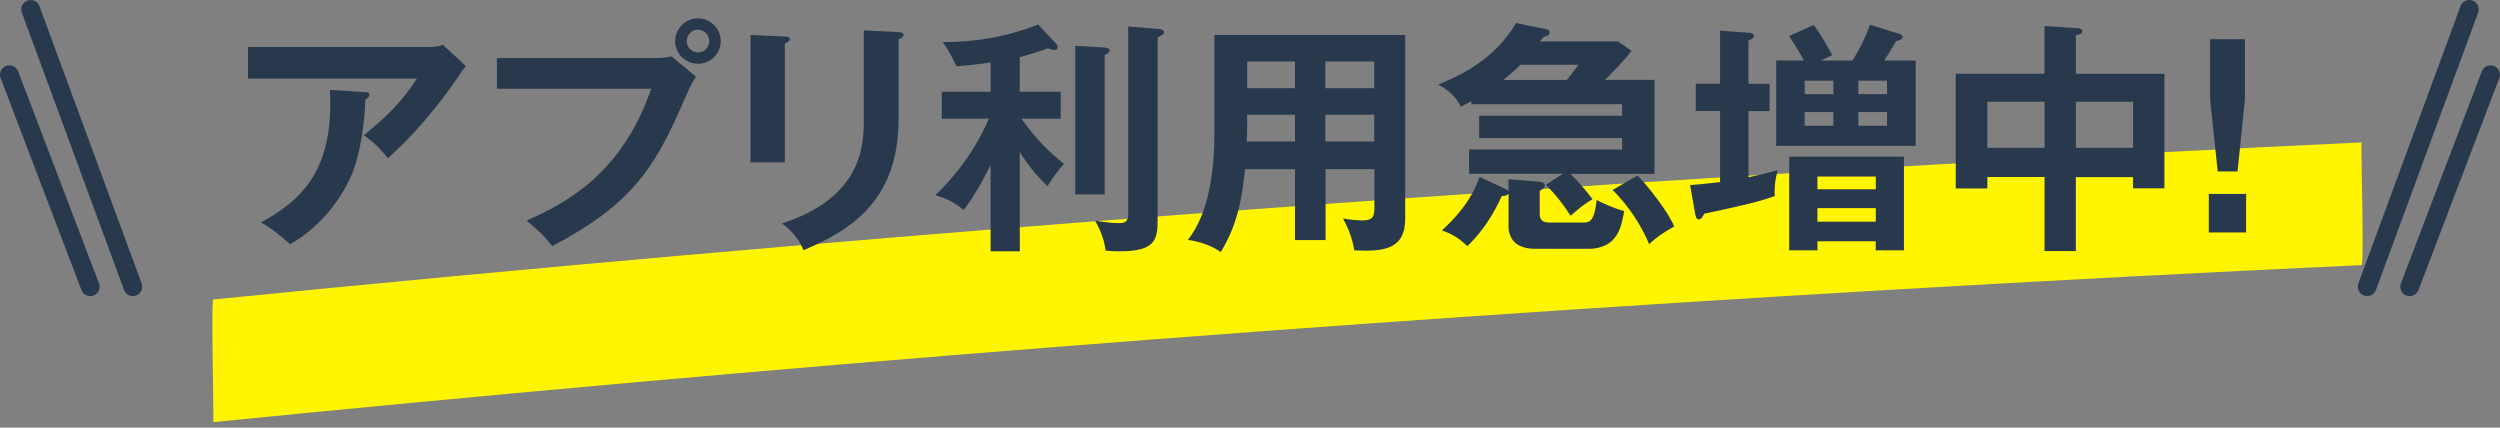 <?xml version="1.0" encoding="UTF-8"?><svg id="_レイヤー_1" xmlns="http://www.w3.org/2000/svg" viewBox="0 0 380 65"><rect x="0" y="0" width="380" height="65" fill="#808080" stroke="none"/><defs><style>.cls-1{fill:#fff500;}.cls-1,.cls-2{stroke-width:0px;}.cls-2{fill:#29394d;}</style></defs><path class="cls-1" d="M32.42,64.16c42.45-4.23,84.95-8.03,127.48-11.38,42.32-3.34,84.67-6.24,127.04-8.71,24-1.4,48-2.66,72.02-3.78.43-.02-.15-18.63,0-18.64-42.62,1.99-85.21,4.41-127.78,7.28-42.35,2.85-84.67,6.14-126.96,9.85-23.95,2.11-47.88,4.35-71.8,6.74-.24.02-.09,8.61-.09,9.32s.15,9.31.09,9.32h0Z"/><path class="cls-2" d="M65.23,7.15c.67,0,1.45-.07,2.09-.34l3.5,3.24c-.45.52-.6.75-1.34,1.86-4.66,6.75-8.61,10.4-10.51,12.15-.82-1.04-1.79-2.16-3.65-3.5,3.8-3.17,5.55-4.88,8.05-8.61h-25.68v-4.81h27.55ZM55.54,14.01c.26,0,.6.07.6.37,0,.41-.45.67-.6.75-.15,3.88-.75,7.94-1.9,10.96-1.34,3.43-4.51,8.2-9.54,11.03-1.68-1.49-2.5-2.13-4.4-3.32,5.55-3.13,11.15-7.34,10.44-20.13l5.41.34Z"/><path class="cls-2" d="M99.5,8.83c.75,0,1.86-.07,2.57-.26l3.73,3.09c-.6.82-.75,1.16-2.16,4.36-4.17,9.54-7.75,15.13-19.72,21.4-.97-1.34-2.16-2.5-3.88-3.88,5.14-2.35,14.31-6.52,18.94-20.05h-23.45v-4.66h23.97ZM109.56,6.26c0,1.9-1.57,3.43-3.47,3.43s-3.47-1.53-3.47-3.43,1.57-3.47,3.47-3.47,3.47,1.57,3.47,3.47ZM104.38,6.26c0,.93.75,1.71,1.71,1.71s1.71-.78,1.71-1.71-.78-1.75-1.71-1.75-1.71.78-1.71,1.75Z"/><path class="cls-2" d="M119.3,5.55c.45.04.75.04.75.37,0,.37-.45.56-.75.71v18.04h-5.22V5.32l5.22.22ZM136.59,4.88c.56.04.75.15.75.34,0,.48-.48.63-.75.75v12.08c0,12.45-7.27,16.96-14.46,19.98-.63-1.57-1.71-2.94-3.28-4.06,12.19-3.99,12.45-11.78,12.45-15.88V4.62l5.29.26Z"/><path class="cls-2" d="M155.01,38.2h-4.44v-13.12c-2.01,4.06-3.39,5.89-4.1,6.86-1.27-1.08-2.31-1.68-4.29-2.27,1.79-1.75,5.48-5.52,8.13-11.63h-7.16v-4.1h7.42v-4.44c-3.5.48-4.4.52-5.18.56-1.16-2.31-1.23-2.42-2.09-3.65,4.51-.04,9.17-.6,14.5-2.68l2.76,2.94c.11.11.19.34.19.52,0,.3-.19.41-.52.41-.22,0-.45-.07-.97-.26-1.08.41-1.9.71-4.25,1.34v5.26h6.22v4.1h-5.96c2.2,3.13,4.21,5.07,6.45,6.86-1.12,1.27-1.79,2.27-2.5,3.39-1.53-1.49-2.8-2.91-4.21-5.18v15.1ZM167.91,7.23c.34.04.75.11.75.48,0,.22-.22.37-.75.67v21.17h-4.47V6.96l4.47.26ZM176.33,4.43c.19,0,.6.19.6.45,0,.34-.3.48-.97.78v27.84c0,2.91-.37,4.7-5.78,4.7-.97,0-1.57-.04-2.12-.11-.26-2.13-1.23-3.88-1.6-4.55,1.83.34,3.21.37,3.58.37.71,0,1.45,0,1.45-1.38V4.02l4.85.41Z"/><path class="cls-2" d="M201.46,36.49h-4.62v-10.77h-7.6c-.37,3.5-.89,8.09-3.69,12.6-1.79-1.34-4.4-1.79-4.99-1.86,3.24-4.1,4.03-10.62,4.03-16.36V5.32h29v27.96c0,4.66-3.36,5-7.75,4.77-.22-1.71-.97-3.54-1.71-4.85.6.11,1.71.3,2.95.3,1.6,0,1.83-.56,1.83-2.01v-5.78h-7.42v10.77ZM196.84,17.44h-7.27v1.94c0,.67-.04,1.49-.07,2.13h7.34v-4.06ZM196.84,9.35h-7.27v4.06h7.27v-4.06ZM201.46,13.41h7.42v-4.06h-7.42v4.06ZM201.46,21.5h7.42v-4.06h-7.42v4.06Z"/><path class="cls-2" d="M251.49,12.15v14.28h-12.79c1.49,1.45,2.5,2.72,3.36,3.84-1.42.89-1.94,1.3-3.32,2.53-1.38-2.09-2.27-3.21-3.77-4.7l2.57-1.68h-14.24v-3.69h23.26v-1.75h-21.73v-3.39h21.73v-1.75h-22.92v-.45c-.56.3-.93.48-1.6.82-.82-1.68-2.09-2.65-3.43-3.35,2.76-1.16,8.46-3.54,11.82-9.36l4.55.93c.19.04.56.11.56.52,0,.45-.45.56-.93.67-.15.22-.41.52-.56.67h11.89l2.05,1.45c-1.19,1.53-1.86,2.2-4.03,4.4h7.53ZM229.31,27.24l4.58.37c.3.04.93.07.93.6,0,.37-.45.6-.78.78v3.54c0,.97.52,1.3,1.49,1.3h5.22c1.01,0,1.64-.48,1.94-3.43,1.04.52,2.31,1.16,4.18,1.68-.3,1.9-.71,3.43-1.83,4.51-1.16,1.08-2.83,1.23-3.32,1.23h-7.94c-1.16,0-2.16-.04-3.21-.71-1.01-.67-1.27-2.01-1.27-2.46v-5.18c-.19.19-.45.3-1.04.34-1.08,2.39-2.65,5.14-5.22,7.6-1.68-1.6-2.83-2.01-3.88-2.39,1.86-1.68,4.4-4.32,5.74-8.13l3.76,1.75c.3.15.48.26.63.41v-1.83ZM238.14,12.15c.34-.37,1.42-1.79,1.79-2.31h-8.83c-.52.56-1.19,1.16-2.61,2.31h9.65ZM248.92,26.68c1.71,1.75,4.81,5.78,5.55,7.75-1.75,1.01-2.53,1.49-3.8,2.68-1.27-3.02-3.17-5.85-5.55-8.24l3.8-2.2Z"/><path class="cls-2" d="M268.98,12.74v4.14h-3.21v10.06c2.05-.41,3.24-.75,4.44-1.08-.41,1.57-.52,2.5-.45,3.95-2.24.78-4.25,1.3-10.74,2.68-.15.37-.41.86-.78.86-.41,0-.48-.45-.56-.78l-.78-4.44c.86-.04,1.83-.15,4.55-.45v-10.81h-3.69v-4.14h3.69V4.65l4.47.34c.19,0,.67.04.67.48,0,.34-.41.52-.82.67v6.6h3.21ZM281.58,9.2c.89-1.42,1.83-3.13,2.65-5.44l4.32,1.34c.22.07.63.22.63.52,0,.34-.37.48-.97.63-.82,1.38-.97,1.68-1.83,2.95h4.81v12.97h-21.21v-12.97h4.21c-.6-1.16-.93-1.68-2.24-3.73l3.73-1.68c1.01,1.34,1.64,2.46,2.83,4.59l-1.75.82h4.81ZM276.25,36.67v1.38h-4.29v-14.24h17.44v14.24h-4.29v-1.38h-8.87ZM278.67,14.31v-2.05h-4.36v2.05h4.36ZM274.31,17.03v2.09h4.36v-2.09h-4.36ZM285.12,28.77v-1.94h-8.87v1.94h8.87ZM285.12,33.69v-2.05h-8.87v2.05h8.87ZM286.83,14.31v-2.05h-4.36v2.05h4.36ZM282.47,17.03v2.09h4.36v-2.09h-4.36Z"/><path class="cls-2" d="M315.54,38.16h-4.77v-11.26h-8.69v1.75h-4.81V11.21h13.49V3.95l5.11.34c.3.04.63.15.63.48s-.45.52-.97.6v5.85h13.46v17.41h-4.77v-1.71h-8.69v11.26ZM310.77,15.46h-8.69v7.01h8.69v-7.01ZM315.54,22.47h8.69v-7.01h-8.69v7.01Z"/><path class="cls-2" d="M341.41,29.48v5.85h-5.67v-5.85h5.67ZM341.23,5.96v9.1l-1.12,11h-3.02l-1.16-11V5.96h5.29Z"/><path class="cls-2" d="M20.19,45.01c-.58,0-1.13-.36-1.34-.94L3.32,1.92c-.27-.74.11-1.56.85-1.83.74-.27,1.56.11,1.83.85l15.53,42.15c.27.74-.11,1.56-.85,1.83-.16.06-.33.09-.49.09Z"/><path class="cls-2" d="M13.72,45.01c-.58,0-1.12-.35-1.34-.92L.09,11.86c-.28-.74.09-1.56.83-1.84.74-.28,1.56.09,1.84.83l12.29,32.23c.28.74-.09,1.56-.83,1.84-.17.06-.34.09-.51.09Z"/><path class="cls-2" d="M359.81,45.01c-.16,0-.33-.03-.49-.09-.74-.27-1.12-1.09-.85-1.83L374,.93c.27-.74,1.1-1.12,1.83-.85.74.27,1.12,1.09.85,1.83l-15.53,42.15c-.21.58-.76.94-1.34.94Z"/><path class="cls-2" d="M366.28,45.01c-.17,0-.34-.03-.51-.09-.74-.28-1.11-1.11-.83-1.84l12.29-32.23c.28-.74,1.11-1.11,1.84-.83.74.28,1.11,1.11.83,1.84l-12.29,32.23c-.22.57-.76.92-1.34.92Z"/></svg>
